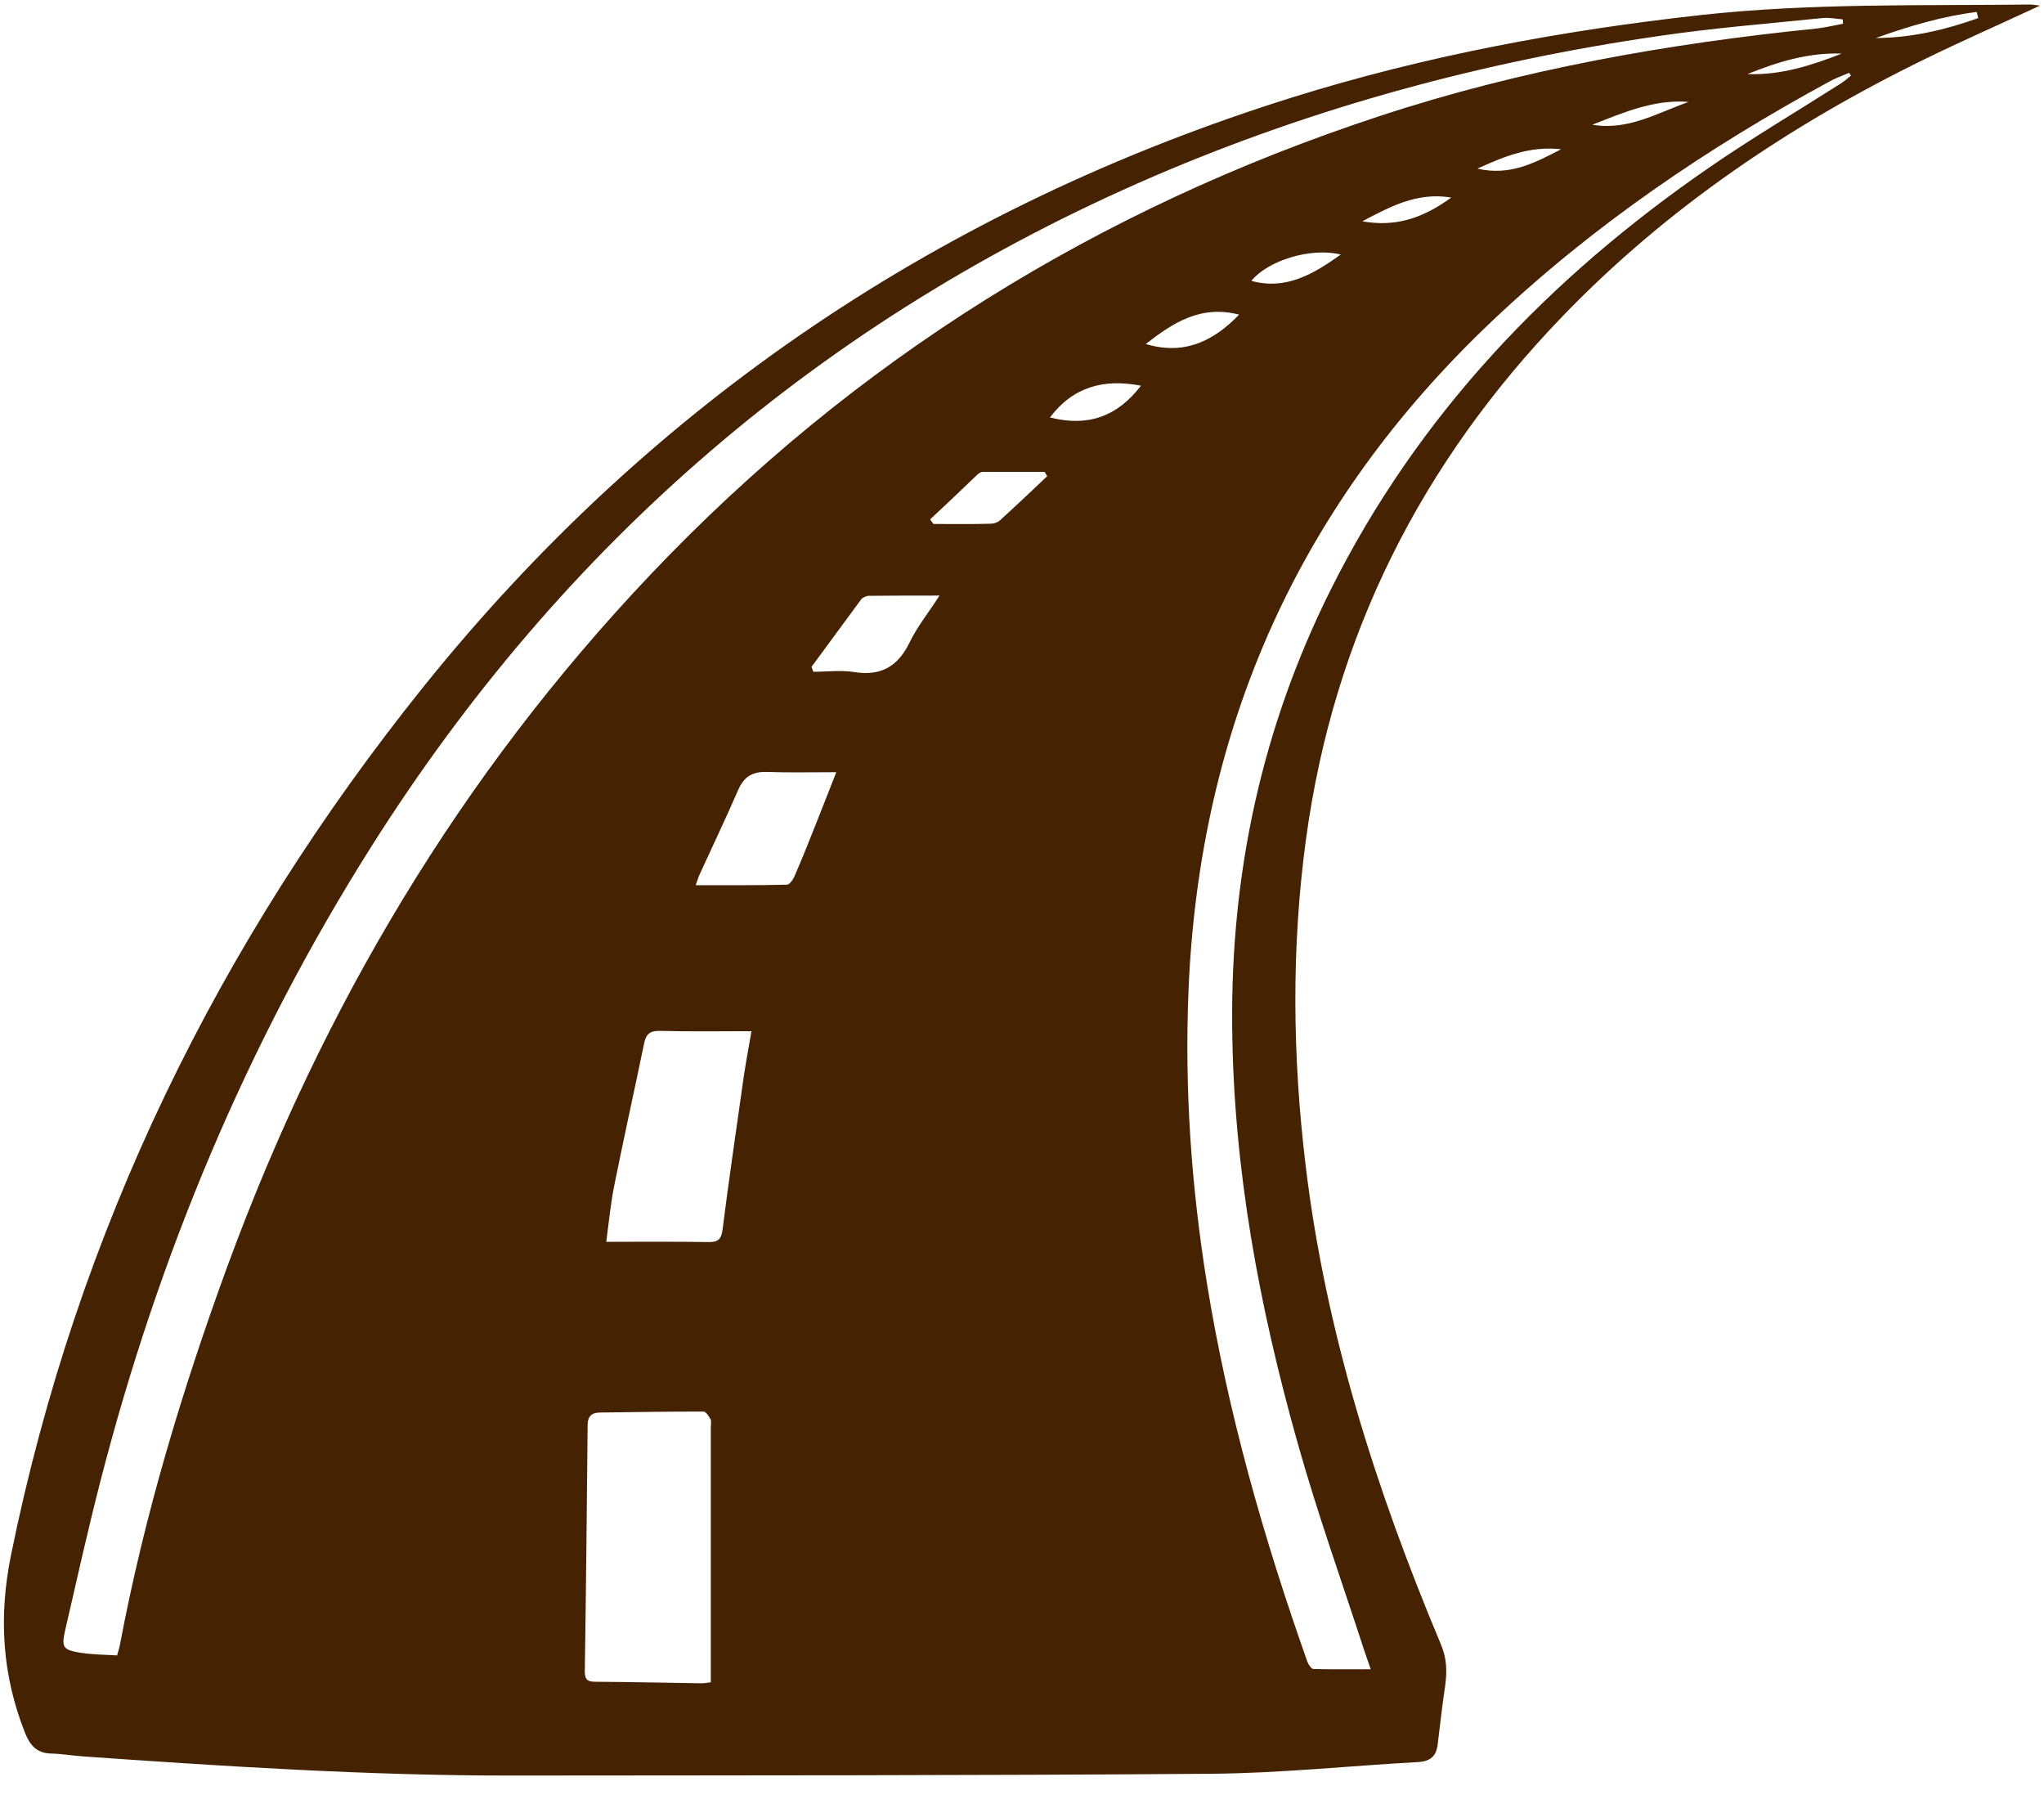 <svg width="41" height="36" viewBox="0 0 41 36" fill="none" xmlns="http://www.w3.org/2000/svg">
<path d="M40.921 0.112C40.106 0.491 39.348 0.824 38.604 1.188C35.908 2.506 33.447 4.162 31.35 6.335C28.51 9.278 26.752 12.754 26.198 16.819C25.901 18.998 25.926 21.182 26.188 23.361C26.587 26.703 27.602 29.877 28.899 32.968C29.023 33.255 29.028 33.522 28.987 33.814C28.93 34.204 28.884 34.593 28.838 34.983C28.812 35.214 28.695 35.321 28.453 35.337C27.064 35.413 25.675 35.562 24.286 35.572C19.595 35.608 14.904 35.603 10.218 35.608C7.363 35.608 4.517 35.424 1.667 35.224C1.452 35.208 1.241 35.172 1.031 35.167C0.739 35.162 0.601 35.003 0.498 34.742C0.042 33.583 -0.03 32.425 0.221 31.184C1.544 24.689 4.374 18.906 8.501 13.764C13.089 8.058 18.933 4.141 25.926 1.952C28.602 1.116 31.34 0.609 34.124 0.301C36.323 0.06 38.527 0.117 40.727 0.091C40.773 0.091 40.814 0.101 40.921 0.112ZM36.969 0.476C36.969 0.445 36.964 0.419 36.964 0.388C36.825 0.378 36.687 0.347 36.548 0.363C35.446 0.476 34.339 0.563 33.242 0.727C29.756 1.234 26.372 2.147 23.132 3.541C16.509 6.397 11.29 10.898 7.445 16.983C4.953 20.926 3.179 25.186 2.016 29.697C1.759 30.697 1.534 31.707 1.303 32.712C1.231 33.035 1.267 33.086 1.595 33.142C1.841 33.183 2.098 33.183 2.349 33.199C2.374 33.101 2.395 33.045 2.405 32.989C2.897 30.379 3.661 27.852 4.574 25.36C6.476 20.192 9.229 15.553 13.033 11.539C17.129 7.217 22.025 4.187 27.664 2.331C30.509 1.393 33.447 0.875 36.431 0.573C36.61 0.552 36.789 0.511 36.969 0.476ZM27.495 33.476C27.433 33.301 27.403 33.204 27.367 33.106C26.916 31.717 26.423 30.343 26.029 28.939C25.26 26.211 24.742 23.448 24.716 20.587C24.685 17.501 25.316 14.584 26.69 11.831C28.448 8.314 31.073 5.571 34.288 3.357C35.144 2.767 36.046 2.234 36.923 1.675C36.995 1.629 37.061 1.573 37.128 1.516C37.117 1.496 37.102 1.475 37.092 1.46C36.964 1.516 36.83 1.562 36.707 1.629C34.252 2.962 31.96 4.515 29.93 6.438C26.075 10.088 24.06 14.563 23.84 19.864C23.758 21.838 23.896 23.791 24.209 25.734C24.629 28.328 25.347 30.846 26.223 33.322C26.244 33.378 26.3 33.465 26.341 33.471C26.705 33.481 27.08 33.476 27.495 33.476ZM14.258 33.737C14.258 33.624 14.258 33.542 14.258 33.46C14.258 31.845 14.258 30.23 14.258 28.616C14.258 28.564 14.273 28.503 14.253 28.462C14.217 28.4 14.161 28.308 14.109 28.308C13.417 28.308 12.725 28.318 12.033 28.328C11.874 28.328 11.787 28.4 11.787 28.58C11.771 30.23 11.756 31.876 11.73 33.527C11.73 33.696 11.802 33.727 11.946 33.727C12.653 33.732 13.366 33.747 14.073 33.758C14.125 33.758 14.176 33.747 14.258 33.737ZM15.073 20.68C14.432 20.68 13.838 20.69 13.248 20.674C13.053 20.669 12.961 20.721 12.92 20.926C12.725 21.869 12.515 22.812 12.325 23.756C12.248 24.135 12.212 24.524 12.161 24.904C12.879 24.904 13.545 24.899 14.207 24.909C14.402 24.914 14.468 24.853 14.494 24.658C14.612 23.72 14.75 22.782 14.883 21.843C14.93 21.479 14.996 21.12 15.073 20.68ZM16.775 15.486C16.262 15.486 15.822 15.497 15.381 15.481C15.094 15.471 14.919 15.579 14.806 15.845C14.56 16.409 14.299 16.958 14.043 17.516C14.007 17.588 13.986 17.67 13.955 17.752C14.581 17.752 15.186 17.757 15.786 17.742C15.837 17.742 15.909 17.64 15.939 17.568C16.088 17.224 16.227 16.876 16.365 16.527C16.493 16.209 16.616 15.886 16.775 15.486ZM16.278 13.374C16.288 13.405 16.303 13.441 16.314 13.472C16.585 13.472 16.862 13.436 17.129 13.477C17.667 13.564 18.011 13.369 18.246 12.882C18.4 12.564 18.626 12.287 18.846 11.944C18.334 11.944 17.882 11.944 17.431 11.949C17.38 11.949 17.308 11.98 17.277 12.016C16.939 12.472 16.611 12.923 16.278 13.374ZM18.657 10.416C18.677 10.447 18.703 10.478 18.723 10.508C19.108 10.508 19.487 10.514 19.872 10.503C19.933 10.503 20.01 10.478 20.056 10.437C20.379 10.144 20.692 9.847 21.005 9.55C20.989 9.519 20.969 9.493 20.953 9.463C20.538 9.463 20.123 9.463 19.713 9.463C19.682 9.463 19.646 9.483 19.62 9.504C19.302 9.811 18.98 10.114 18.657 10.416ZM22.886 7.735C22.143 7.591 21.527 7.755 21.061 8.371C21.809 8.565 22.409 8.36 22.886 7.735ZM24.855 6.31C24.086 6.11 23.527 6.474 22.983 6.899C23.737 7.125 24.327 6.858 24.855 6.31ZM26.895 5.105C26.3 4.956 25.429 5.223 25.101 5.633C25.798 5.823 26.346 5.495 26.895 5.105ZM29.11 3.962C28.433 3.849 27.9 4.136 27.326 4.438C27.961 4.551 28.505 4.403 29.11 3.962ZM31.94 2.501C32.652 2.624 33.242 2.265 33.872 2.044C33.175 1.988 32.56 2.26 31.94 2.501ZM39.681 0.363C39.67 0.322 39.66 0.281 39.65 0.24C38.953 0.327 38.286 0.527 37.625 0.763C38.343 0.758 39.02 0.599 39.681 0.363ZM29.633 3.382C30.284 3.531 30.771 3.275 31.314 2.993C30.694 2.926 30.197 3.126 29.633 3.382ZM35.051 1.486C35.723 1.511 36.338 1.311 36.943 1.075C36.282 1.05 35.661 1.239 35.051 1.486Z" fill="#442202"/>
</svg>
